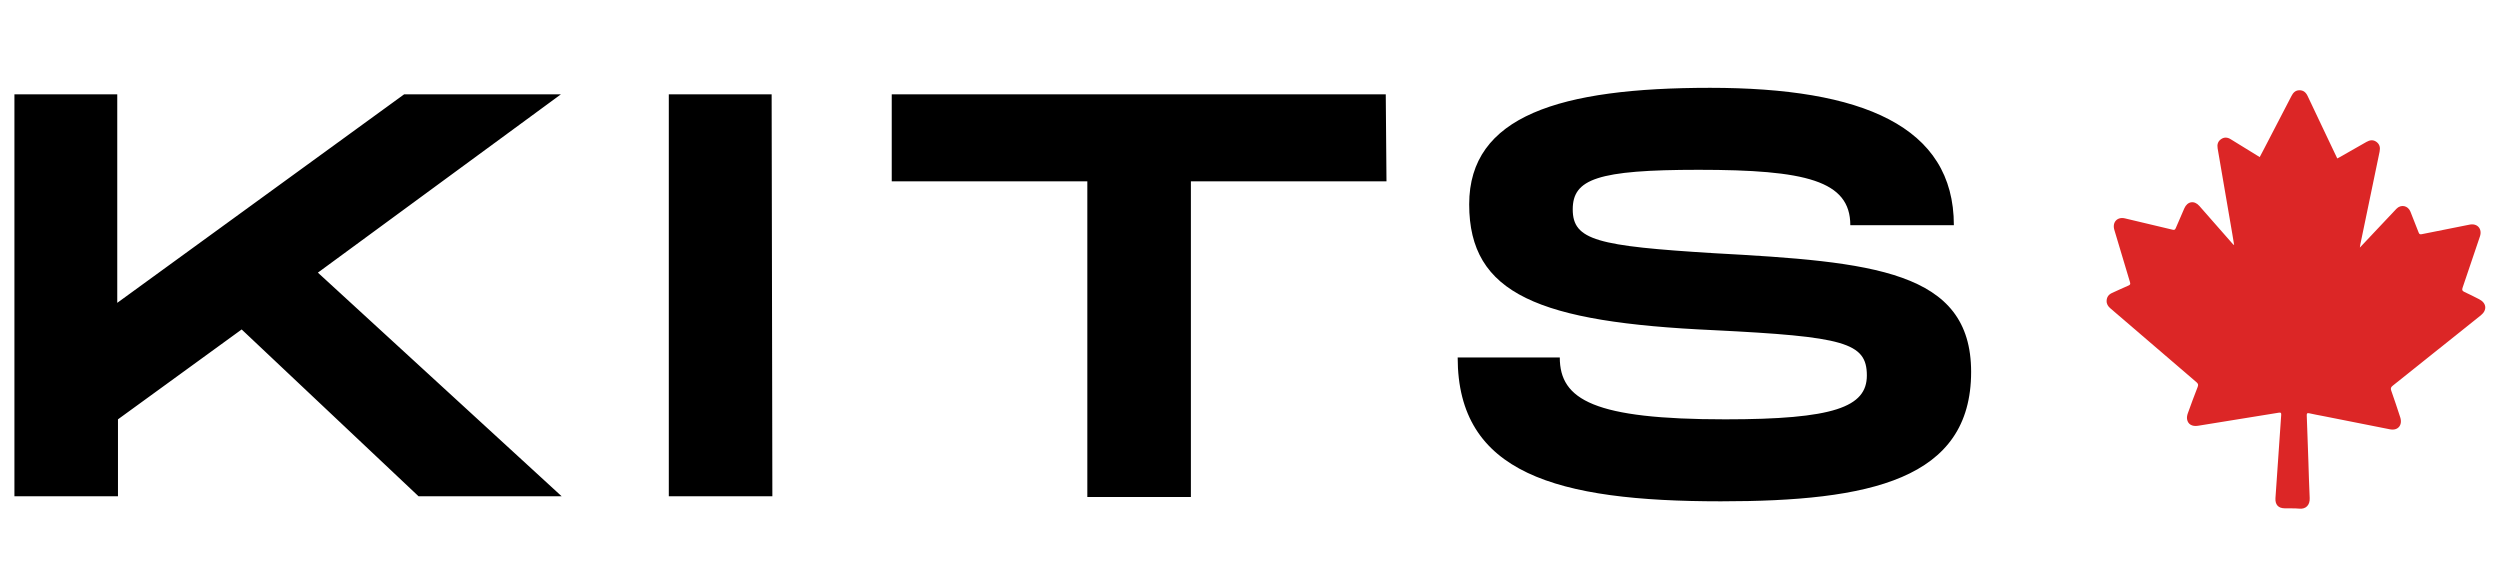 <svg width="170" height="40" viewBox="0 0 233 40" fill="none" xmlns="http://www.w3.org/2000/svg">
<path d="M208.22 15.418C208.16 15.055 208.108 14.727 208.053 14.399C207.597 11.735 207.141 9.071 206.682 6.409C206.623 6.058 206.707 5.766 206.995 5.563C207.29 5.355 207.595 5.373 207.9 5.563C208.79 6.117 209.685 6.665 210.605 7.229C210.741 6.968 210.875 6.719 211.006 6.467C211.859 4.824 212.714 3.181 213.565 1.535C213.716 1.24 213.912 1.022 214.259 1.002C214.658 0.979 214.906 1.185 215.07 1.535C215.647 2.757 216.228 3.976 216.805 5.195C217.145 5.909 217.484 6.622 217.834 7.356C217.918 7.313 217.993 7.275 218.065 7.234C218.895 6.765 219.726 6.295 220.551 5.817C220.874 5.632 221.191 5.589 221.498 5.822C221.796 6.048 221.853 6.358 221.778 6.724C221.178 9.596 220.583 12.469 219.988 15.342C219.971 15.425 219.964 15.512 219.939 15.662C220.442 15.128 220.903 14.64 221.364 14.15C222.024 13.452 222.681 12.748 223.343 12.052C223.764 11.608 224.421 11.74 224.652 12.314C224.912 12.959 225.168 13.607 225.416 14.257C225.472 14.404 225.539 14.447 225.693 14.417C227.186 14.115 228.678 13.82 230.171 13.523C230.89 13.378 231.366 13.919 231.13 14.623C230.597 16.215 230.062 17.808 229.514 19.398C229.439 19.611 229.479 19.702 229.677 19.794C230.143 20.007 230.597 20.243 231.053 20.474C231.75 20.825 231.824 21.488 231.214 21.976C228.482 24.162 225.748 26.349 223.011 28.528C222.84 28.665 222.782 28.769 222.864 28.998C223.159 29.818 223.425 30.649 223.7 31.477C223.94 32.206 223.492 32.747 222.753 32.602C220.673 32.196 218.595 31.779 216.518 31.365C216.086 31.279 215.652 31.208 215.226 31.106C215.01 31.055 214.985 31.137 214.99 31.322C215.042 32.719 215.092 34.113 215.139 35.51C215.179 36.673 215.206 37.839 215.263 39C215.298 39.673 214.894 40.046 214.323 39.995C213.855 39.955 213.381 39.973 212.91 39.962C212.338 39.952 212.035 39.62 212.072 39.02C212.144 37.908 212.226 36.793 212.303 35.68C212.405 34.207 212.501 32.731 212.608 31.258C212.62 31.07 212.58 31.02 212.387 31.05C209.878 31.462 207.369 31.863 204.86 32.269C204.31 32.358 203.911 32.137 203.834 31.657C203.807 31.487 203.841 31.286 203.901 31.121C204.196 30.293 204.503 29.468 204.823 28.65C204.9 28.45 204.87 28.348 204.712 28.211C202.031 25.917 199.359 23.616 196.681 21.32C196.463 21.132 196.324 20.914 196.337 20.619C196.349 20.271 196.53 20.035 196.835 19.895C197.351 19.662 197.864 19.42 198.385 19.197C198.543 19.128 198.566 19.055 198.516 18.89C198.023 17.267 197.539 15.639 197.056 14.013C196.842 13.297 197.333 12.771 198.045 12.941C199.527 13.294 201.01 13.642 202.49 13.998C202.639 14.034 202.713 14.008 202.778 13.856C203.038 13.236 203.311 12.624 203.578 12.007C203.864 11.349 204.503 11.242 204.972 11.773C206.021 12.967 207.069 14.163 208.12 15.357C208.135 15.372 208.155 15.382 208.212 15.42L208.22 15.418Z" fill="#DC2626"/>
<g clip-path="url(#clip0_10960_1187)">
<path d="M52.28 1.377H37.669L10.928 20.813V1.377H1.344V38.842H10.995V31.67L22.523 23.293L39.01 38.842H52.347L29.627 17.998L52.28 1.377ZM71.917 1.377H62.333V38.842H71.984L71.917 1.377ZM129.153 1.377H83.11V9.486H101.339V38.908H110.991V9.486H129.22L129.153 1.377ZM135.855 25.906C135.855 36.697 145.037 39.311 160.385 39.311C174.259 39.311 183.709 37.3 183.709 27.247C183.709 17.797 174.527 16.993 159.782 16.188C148.858 15.518 146.579 14.982 146.579 12.1C146.579 9.285 148.858 8.414 158.308 8.414C168.294 8.414 172.449 9.419 172.449 13.575H182.1C182.1 4.326 173.521 0.773 159.38 0.773C145.372 0.773 136.928 3.387 136.928 11.631C136.928 20.009 143.429 22.622 159.715 23.36C171.846 23.963 173.991 24.499 173.991 27.582C173.991 30.531 170.908 31.67 160.787 31.67C148.589 31.67 145.372 29.861 145.372 25.906H135.855Z" fill="black"/>
</g>
<defs>
<clipPath id="clip0_10960_1187">
<rect width="184.979" height="38.872" fill="white" transform="translate(0 0.703)"/>
</clipPath>
</defs>
</svg>
